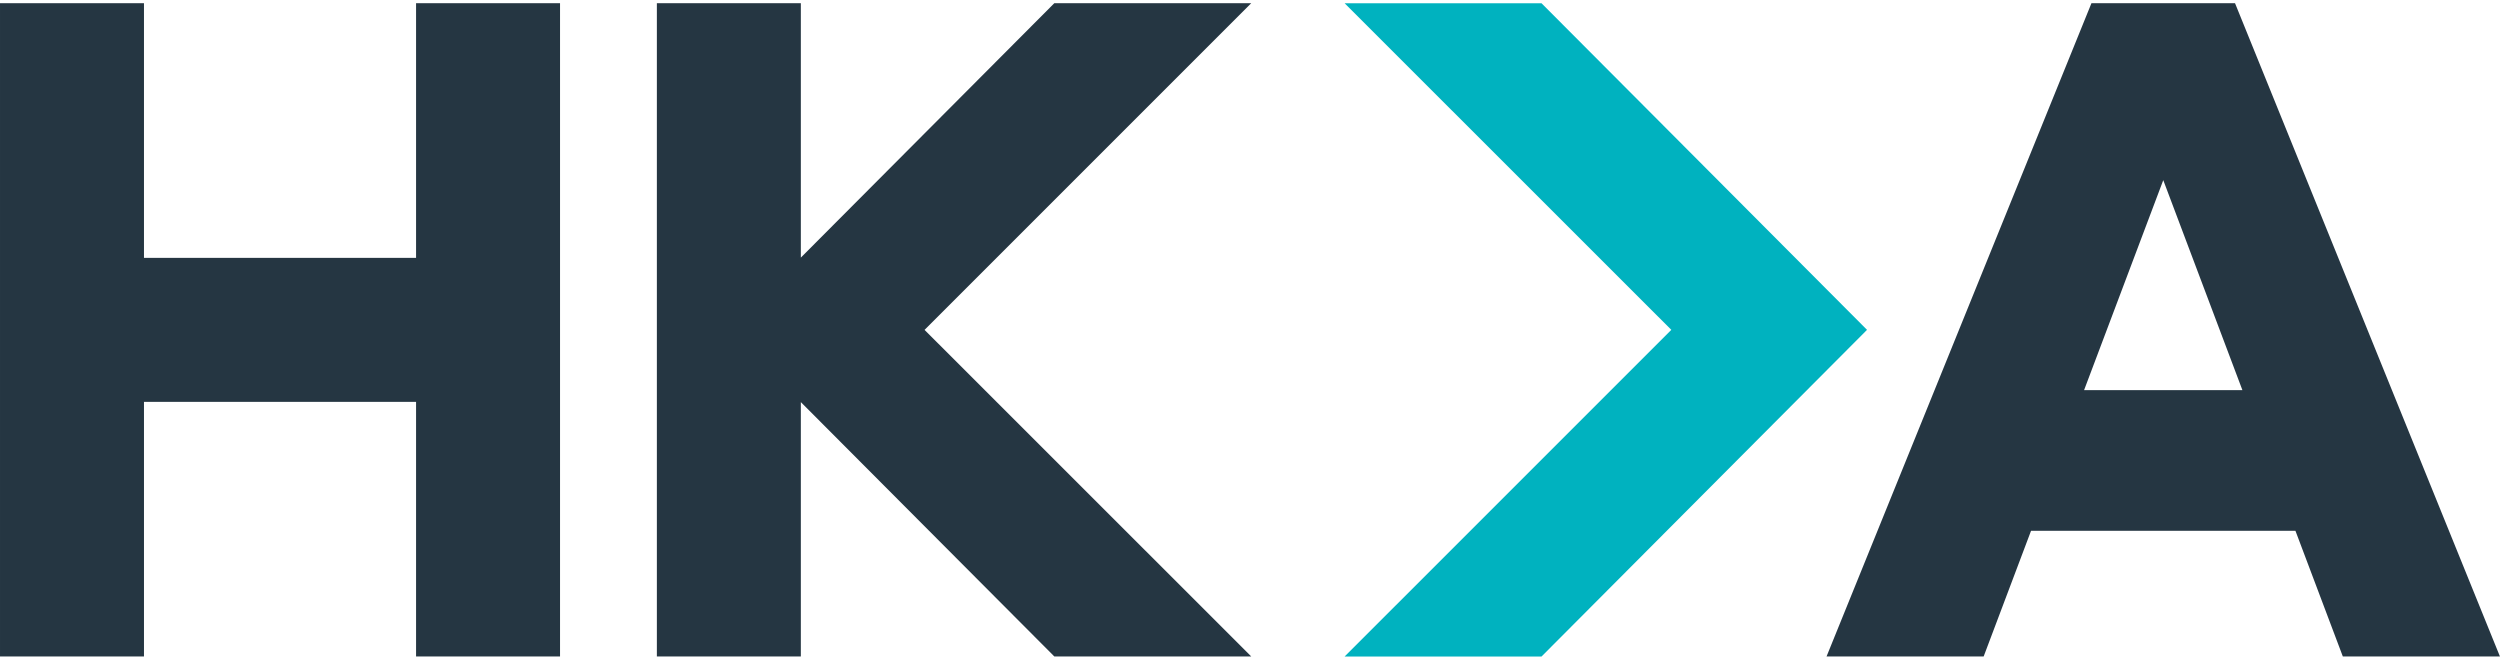 <svg xmlns="http://www.w3.org/2000/svg" width="217.701" height="57.449" viewBox="0 0 163.276 43.087" xmlns:v="https://vecta.io/nano"><defs><clipPath id="A"><path d="M0 .208h163.276v42.67H0z" fill="none"/></clipPath></defs><g clip-path="url(#A)"><path d="M145.97.208h-9.376l-17.302 42.667h10.261l3.095-8.208h17.268l3.095 8.208h10.261L145.97.208h0zm-9.857 25.27l5.171-13.712 5.168 13.712h-10.339zM27.173.208h9.403v42.667h-9.403V26.248H9.403v16.627H0V.208h9.403v16.634h17.77V.208h0zm33.21 21.337L81.719.208h-12.86L52.303 16.825V.208H42.9v42.667h9.403V26.262l16.556 16.613h12.86l-21.337-21.33h0z" fill="#253642"/></g><path d="M100.677.212h-12.86l21.337 21.33-21.337 21.336h12.86l21.259-21.336L100.677.212h0z" fill="#00b2bf"/></svg>